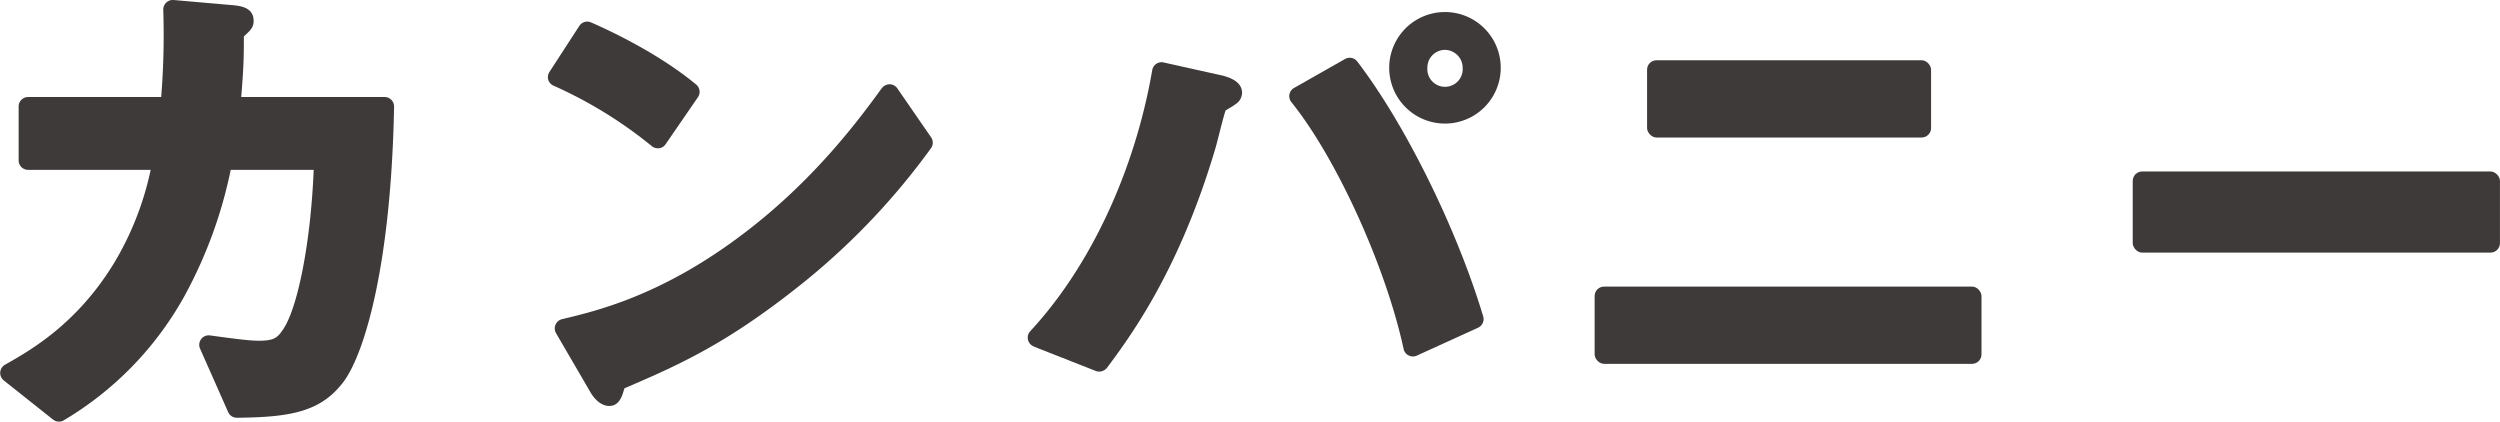 <svg xmlns="http://www.w3.org/2000/svg" viewBox="0 0 496.29 83.7"><defs><style>.cls-1{fill:#3e3a39;}</style></defs><g id="レイヤー_2" data-name="レイヤー 2"><g id="_1" data-name="1"><path class="cls-1" d="M10.54,83.3a1.91,1.91,0,0,0,2.18.11l.09-.06A65.66,65.66,0,0,0,36.59,58.82a89.69,89.69,0,0,0,9.21-25.1H62.27c-.57,14.37-3.2,27.9-6.3,32-.94,1.34-1.66,1.92-4.59,1.92-1.38,0-3.17-.15-9.66-1.05a1.88,1.88,0,0,0-2,2.63L45.29,81.8A1.87,1.87,0,0,0,47,82.93h0c10.81-.1,16.74-1.2,21.23-7.19,4.25-5.76,9.42-23.51,10-54.56a1.88,1.88,0,0,0-1.88-1.92H47.89c.44-5.39.52-7.68.52-11.35V7.24L48.66,7c1.05-1,1.69-1.53,1.69-2.86,0-2.81-2.9-3-4.45-3.14L34.43,0A1.86,1.86,0,0,0,33,.52a1.89,1.89,0,0,0-.59,1.42A154.48,154.48,0,0,1,32,19.26H5.58A1.88,1.88,0,0,0,3.7,21.14v10.7a1.88,1.88,0,0,0,1.88,1.88H29.91a60,60,0,0,1-7.17,18.34C15.34,64.3,6,69.57,1,72.4a1.89,1.89,0,0,0-.25,3.12Z"/><path class="cls-1" d="M109.87,17a86.24,86.24,0,0,1,19.51,12,1.9,1.9,0,0,0,1.2.43l.26,0a1.82,1.82,0,0,0,1.29-.8l6.42-9.33a1.88,1.88,0,0,0-.35-2.52c-7.14-5.9-16.14-10.26-20.86-12.33a1.88,1.88,0,0,0-2.34.7l-5.93,9.14a1.85,1.85,0,0,0-.23,1.55A1.88,1.88,0,0,0,109.87,17Z"/><path class="cls-1" d="M184.65,29.65l.14-.19a1.88,1.88,0,0,0,.05-2.2l-6.71-9.72a1.87,1.87,0,0,0-1.52-.81,2,2,0,0,0-1.55.77l-.18.24c-4.37,6-13.47,18.35-27.92,29.12-15.81,11.85-28.54,14.87-35.39,16.5a1.89,1.89,0,0,0-1.19,2.78l6.77,11.62c1,1.77,2.39,2.83,3.8,2.83,2,0,2.57-2,2.94-3.29l.06-.21c11-4.72,20.76-9,36.31-21.62A138.5,138.5,0,0,0,184.65,29.65Z"/><path class="cls-1" d="M205.2,68.79l12.35,4.86a1.77,1.77,0,0,0,.64.12,2.06,2.06,0,0,0,1.62-.82c4.63-6.24,14.27-19.25,21.43-43.38.13-.42.38-1.38.67-2.52.38-1.51,1.07-4.2,1.39-5.12.24-.16.61-.38.84-.52a7.91,7.91,0,0,0,1.12-.72,2.72,2.72,0,0,0,1.31-2.27c0-2.29-2.67-3.07-3.62-3.35l-.18-.05L231,12.4a1.84,1.84,0,0,0-1.46.27,1.89,1.89,0,0,0-.8,1.24c-3.48,20.08-12.31,39-24.23,51.85a1.87,1.87,0,0,0,.69,3Z"/><path class="cls-1" d="M297.92,13.46a11.07,11.07,0,1,0-22.14,0,11.07,11.07,0,1,0,22.14,0Zm-7.56,0a3.51,3.51,0,1,1-7,0A3.51,3.51,0,0,1,286.8,9.9,3.56,3.56,0,0,1,290.36,13.46Z"/><path class="cls-1" d="M267,11.72l-10.11,5.74a1.88,1.88,0,0,0-.53,2.82c8.95,11.11,18.74,32.64,22.28,49a1.87,1.87,0,0,0,1,1.28,1.83,1.83,0,0,0,.85.2,1.77,1.77,0,0,0,.78-.17l12.16-5.54a1.88,1.88,0,0,0,1-2.26c-5.21-17.37-15.49-38.18-25-50.59A1.88,1.88,0,0,0,267,11.72Z"/><rect class="cls-1" x="326.97" y="11.96" width="56.38" height="15.34" rx="1.88"/><rect class="cls-1" x="316.56" y="56.89" width="76.8" height="15.34" rx="1.88"/><rect class="cls-1" x="423.38" y="34.04" width="72.9" height="16.11" rx="1.88"/></g></g></svg>